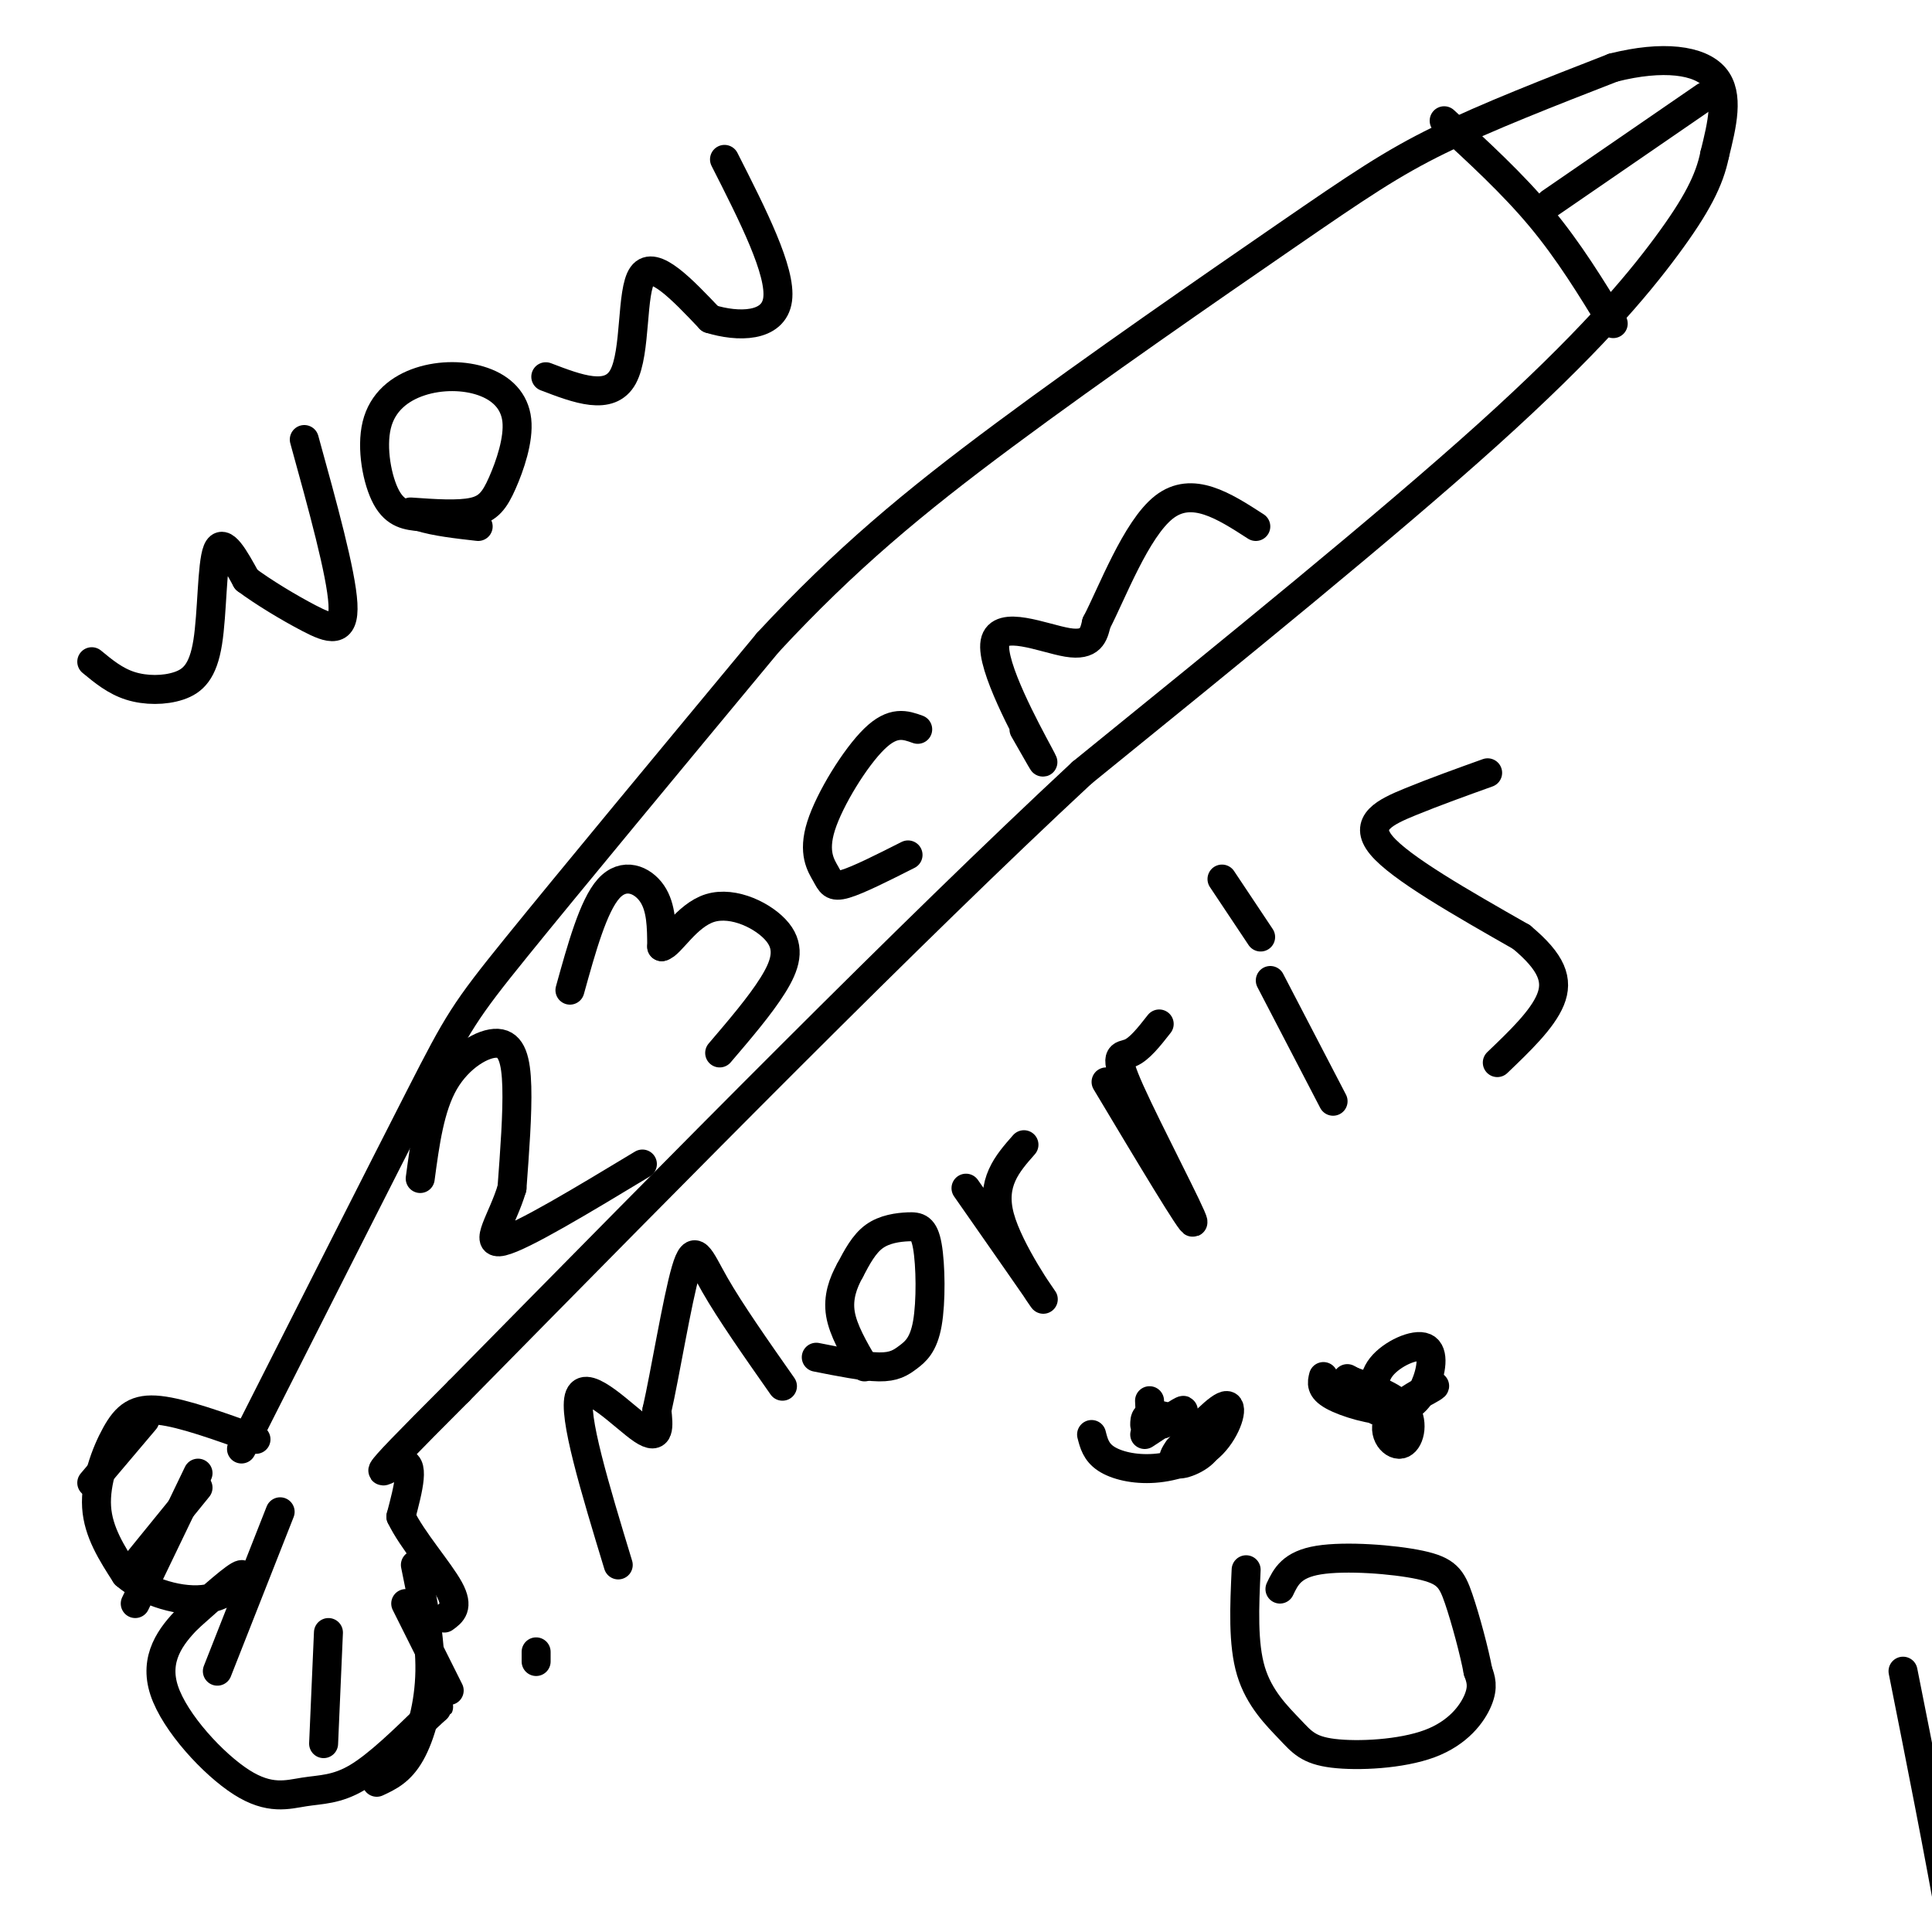 <svg viewBox='0 0 400 400' version='1.1' xmlns='http://www.w3.org/2000/svg' xmlns:xlink='http://www.w3.org/1999/xlink'><g fill='none' stroke='#000000' stroke-width='6' stroke-linecap='round' stroke-linejoin='round'><path d='M53,298c-7.589,-2.738 -15.179,-5.476 -20,-6c-4.821,-0.524 -6.875,1.167 -9,5c-2.125,3.833 -4.321,9.810 -4,15c0.321,5.190 3.161,9.595 6,14'/><path d='M26,326c4.226,3.702 11.792,5.958 17,5c5.208,-0.958 8.060,-5.131 7,-5c-1.060,0.131 -6.030,4.565 -11,9'/><path d='M39,335c-3.628,3.671 -7.199,8.348 -5,15c2.199,6.652 10.167,15.278 16,19c5.833,3.722 9.532,2.541 13,2c3.468,-0.541 6.705,-0.440 11,-3c4.295,-2.560 9.647,-7.780 15,-13'/><path d='M89,355c2.667,-2.333 1.833,-1.667 1,-1'/><path d='M50,300c14.556,-28.778 29.111,-57.556 37,-73c7.889,-15.444 9.111,-17.556 20,-31c10.889,-13.444 31.444,-38.222 52,-63'/><path d='M159,133c16.022,-17.271 30.078,-28.949 49,-43c18.922,-14.051 42.710,-30.475 58,-41c15.290,-10.525 22.083,-15.150 32,-20c9.917,-4.850 22.959,-9.925 36,-15'/><path d='M334,14c10.267,-2.600 17.933,-1.600 21,2c3.067,3.600 1.533,9.800 0,16'/><path d='M355,32c-1.060,5.286 -3.708,10.500 -10,19c-6.292,8.500 -16.226,20.286 -37,39c-20.774,18.714 -52.387,44.357 -84,70'/><path d='M224,160c-35.500,33.000 -82.250,80.500 -129,128'/><path d='M95,288c-22.733,22.756 -15.067,15.644 -12,15c3.067,-0.644 1.533,5.178 0,11'/><path d='M83,314c2.267,4.778 7.933,11.222 10,15c2.067,3.778 0.533,4.889 -1,6'/><path d='M299,25c7.083,6.500 14.167,13.000 20,20c5.833,7.000 10.417,14.500 15,22'/><path d='M321,42c0.000,0.000 32.000,-22.000 32,-22'/><path d='M128,324c-4.756,-15.644 -9.511,-31.289 -8,-35c1.511,-3.711 9.289,4.511 13,7c3.711,2.489 3.356,-0.756 3,-4'/><path d='M136,292c1.631,-7.107 4.208,-22.875 6,-29c1.792,-6.125 2.798,-2.607 6,3c3.202,5.607 8.601,13.304 14,21'/><path d='M169,281c4.931,0.980 9.862,1.961 13,2c3.138,0.039 4.483,-0.863 6,-2c1.517,-1.137 3.208,-2.509 4,-7c0.792,-4.491 0.687,-12.101 0,-16c-0.687,-3.899 -1.954,-4.088 -4,-4c-2.046,0.088 -4.870,0.454 -7,2c-2.130,1.546 -3.565,4.273 -5,7'/><path d='M176,263c-1.444,2.600 -2.556,5.600 -2,9c0.556,3.400 2.778,7.200 5,11'/><path d='M200,246c7.867,11.267 15.733,22.533 16,23c0.267,0.467 -7.067,-9.867 -9,-17c-1.933,-7.133 1.533,-11.067 5,-15'/><path d='M229,224c9.042,15.107 18.083,30.214 18,29c-0.083,-1.214 -9.292,-18.750 -13,-27c-3.708,-8.250 -1.917,-7.214 0,-8c1.917,-0.786 3.958,-3.393 6,-6'/><path d='M263,203c0.000,0.000 13.000,25.000 13,25'/><path d='M253,182c0.000,0.000 8.000,12.000 8,12'/><path d='M308,160c-5.444,1.956 -10.889,3.911 -16,6c-5.111,2.089 -9.889,4.311 -6,9c3.889,4.689 16.444,11.844 29,19'/><path d='M315,194c6.333,5.267 7.667,8.933 6,13c-1.667,4.067 -6.333,8.533 -11,13'/><path d='M258,325c-0.351,7.668 -0.703,15.336 1,21c1.703,5.664 5.459,9.324 8,12c2.541,2.676 3.867,4.367 9,5c5.133,0.633 14.074,0.209 20,-2c5.926,-2.209 8.836,-6.203 10,-9c1.164,-2.797 0.582,-4.399 0,-6'/><path d='M306,346c-0.730,-3.936 -2.557,-10.777 -4,-15c-1.443,-4.223 -2.504,-5.829 -8,-7c-5.496,-1.171 -15.427,-1.906 -21,-1c-5.573,0.906 -6.786,3.453 -8,6'/><path d='M226,297c0.459,1.813 0.919,3.627 3,5c2.081,1.373 5.785,2.306 10,2c4.215,-0.306 8.943,-1.852 12,-5c3.057,-3.148 4.445,-7.900 3,-8c-1.445,-0.100 -5.722,4.450 -10,9'/><path d='M244,300c-1.774,2.289 -1.207,3.510 1,3c2.207,-0.510 6.056,-2.753 5,-5c-1.056,-2.247 -7.016,-4.499 -10,-5c-2.984,-0.501 -2.992,0.750 -3,2'/><path d='M274,285c-0.320,1.269 -0.640,2.538 2,4c2.640,1.462 8.241,3.118 12,3c3.759,-0.118 5.678,-2.011 7,-5c1.322,-2.989 2.048,-7.074 0,-8c-2.048,-0.926 -6.871,1.307 -9,4c-2.129,2.693 -1.565,5.847 -1,9'/><path d='M285,292c3.128,0.018 11.449,-4.437 12,-5c0.551,-0.563 -6.667,2.767 -9,6c-2.333,3.233 0.218,6.371 2,6c1.782,-0.371 2.795,-4.249 1,-7c-1.795,-2.751 -6.397,-4.376 -11,-6'/><path d='M280,286c-1.833,-1.000 -0.917,-0.500 0,0'/><path d='M238,290c0.111,2.556 0.222,5.111 2,5c1.778,-0.111 5.222,-2.889 5,-3c-0.222,-0.111 -4.111,2.444 -8,5'/><path d='M19,137c2.424,2.002 4.848,4.003 8,5c3.152,0.997 7.030,0.989 10,0c2.970,-0.989 5.030,-2.959 6,-9c0.970,-6.041 0.848,-16.155 2,-19c1.152,-2.845 3.576,1.577 6,6'/><path d='M51,120c3.357,2.512 8.750,5.792 13,8c4.250,2.208 7.357,3.345 7,-3c-0.357,-6.345 -4.179,-20.173 -8,-34'/><path d='M85,106c4.940,0.347 9.880,0.694 13,0c3.120,-0.694 4.421,-2.429 6,-6c1.579,-3.571 3.438,-8.978 3,-13c-0.438,-4.022 -3.173,-6.658 -7,-8c-3.827,-1.342 -8.748,-1.391 -13,0c-4.252,1.391 -7.837,4.221 -9,9c-1.163,4.779 0.096,11.508 2,15c1.904,3.492 4.452,3.746 7,4'/><path d='M87,107c3.167,1.000 7.583,1.500 12,2'/><path d='M113,78c6.622,2.533 13.244,5.067 16,0c2.756,-5.067 1.644,-17.733 4,-21c2.356,-3.267 8.178,2.867 14,9'/><path d='M147,66c5.778,1.800 13.222,1.800 14,-4c0.778,-5.800 -5.111,-17.400 -11,-29'/><path d='M30,294c0.000,0.000 -11.000,13.000 -11,13'/><path d='M41,308c0.000,0.000 -13.000,16.000 -13,16'/><path d='M41,305c0.000,0.000 -13.000,27.000 -13,27'/><path d='M58,313c0.000,0.000 -13.000,33.000 -13,33'/><path d='M68,338c0.000,0.000 -1.000,23.000 -1,23'/><path d='M84,332c0.000,0.000 9.000,18.000 9,18'/><path d='M111,342c0.000,0.000 0.000,2.000 0,2'/><path d='M86,324c1.556,7.533 3.111,15.067 3,22c-0.111,6.933 -1.889,13.267 -4,17c-2.111,3.733 -4.556,4.867 -7,6'/><path d='M87,244c0.994,-7.405 1.988,-14.810 5,-20c3.012,-5.190 8.042,-8.167 11,-8c2.958,0.167 3.845,3.476 4,9c0.155,5.524 -0.423,13.262 -1,21'/><path d='M106,246c-1.889,6.422 -6.111,11.978 -2,11c4.111,-0.978 16.556,-8.489 29,-16'/><path d='M118,205c2.422,-8.733 4.844,-17.467 8,-21c3.156,-3.533 7.044,-1.867 9,1c1.956,2.867 1.978,6.933 2,11'/><path d='M137,196c1.745,-0.282 5.107,-6.488 10,-8c4.893,-1.512 11.317,1.670 14,5c2.683,3.330 1.624,6.809 -1,11c-2.624,4.191 -6.812,9.096 -11,14'/><path d='M190,151c-2.539,-0.915 -5.078,-1.831 -9,2c-3.922,3.831 -9.226,12.408 -11,18c-1.774,5.592 -0.016,8.198 1,10c1.016,1.802 1.290,2.801 4,2c2.710,-0.801 7.855,-3.400 13,-6'/><path d='M212,151c2.696,4.738 5.393,9.476 3,5c-2.393,-4.476 -9.875,-18.167 -9,-23c0.875,-4.833 10.107,-0.810 15,0c4.893,0.810 5.446,-1.595 6,-4'/><path d='M227,129c3.200,-6.133 8.200,-19.467 14,-24c5.800,-4.533 12.400,-0.267 19,4'/><path d='M394,346c7.333,36.833 14.667,73.667 19,112c4.333,38.333 5.667,78.167 7,118'/></g>
</svg>